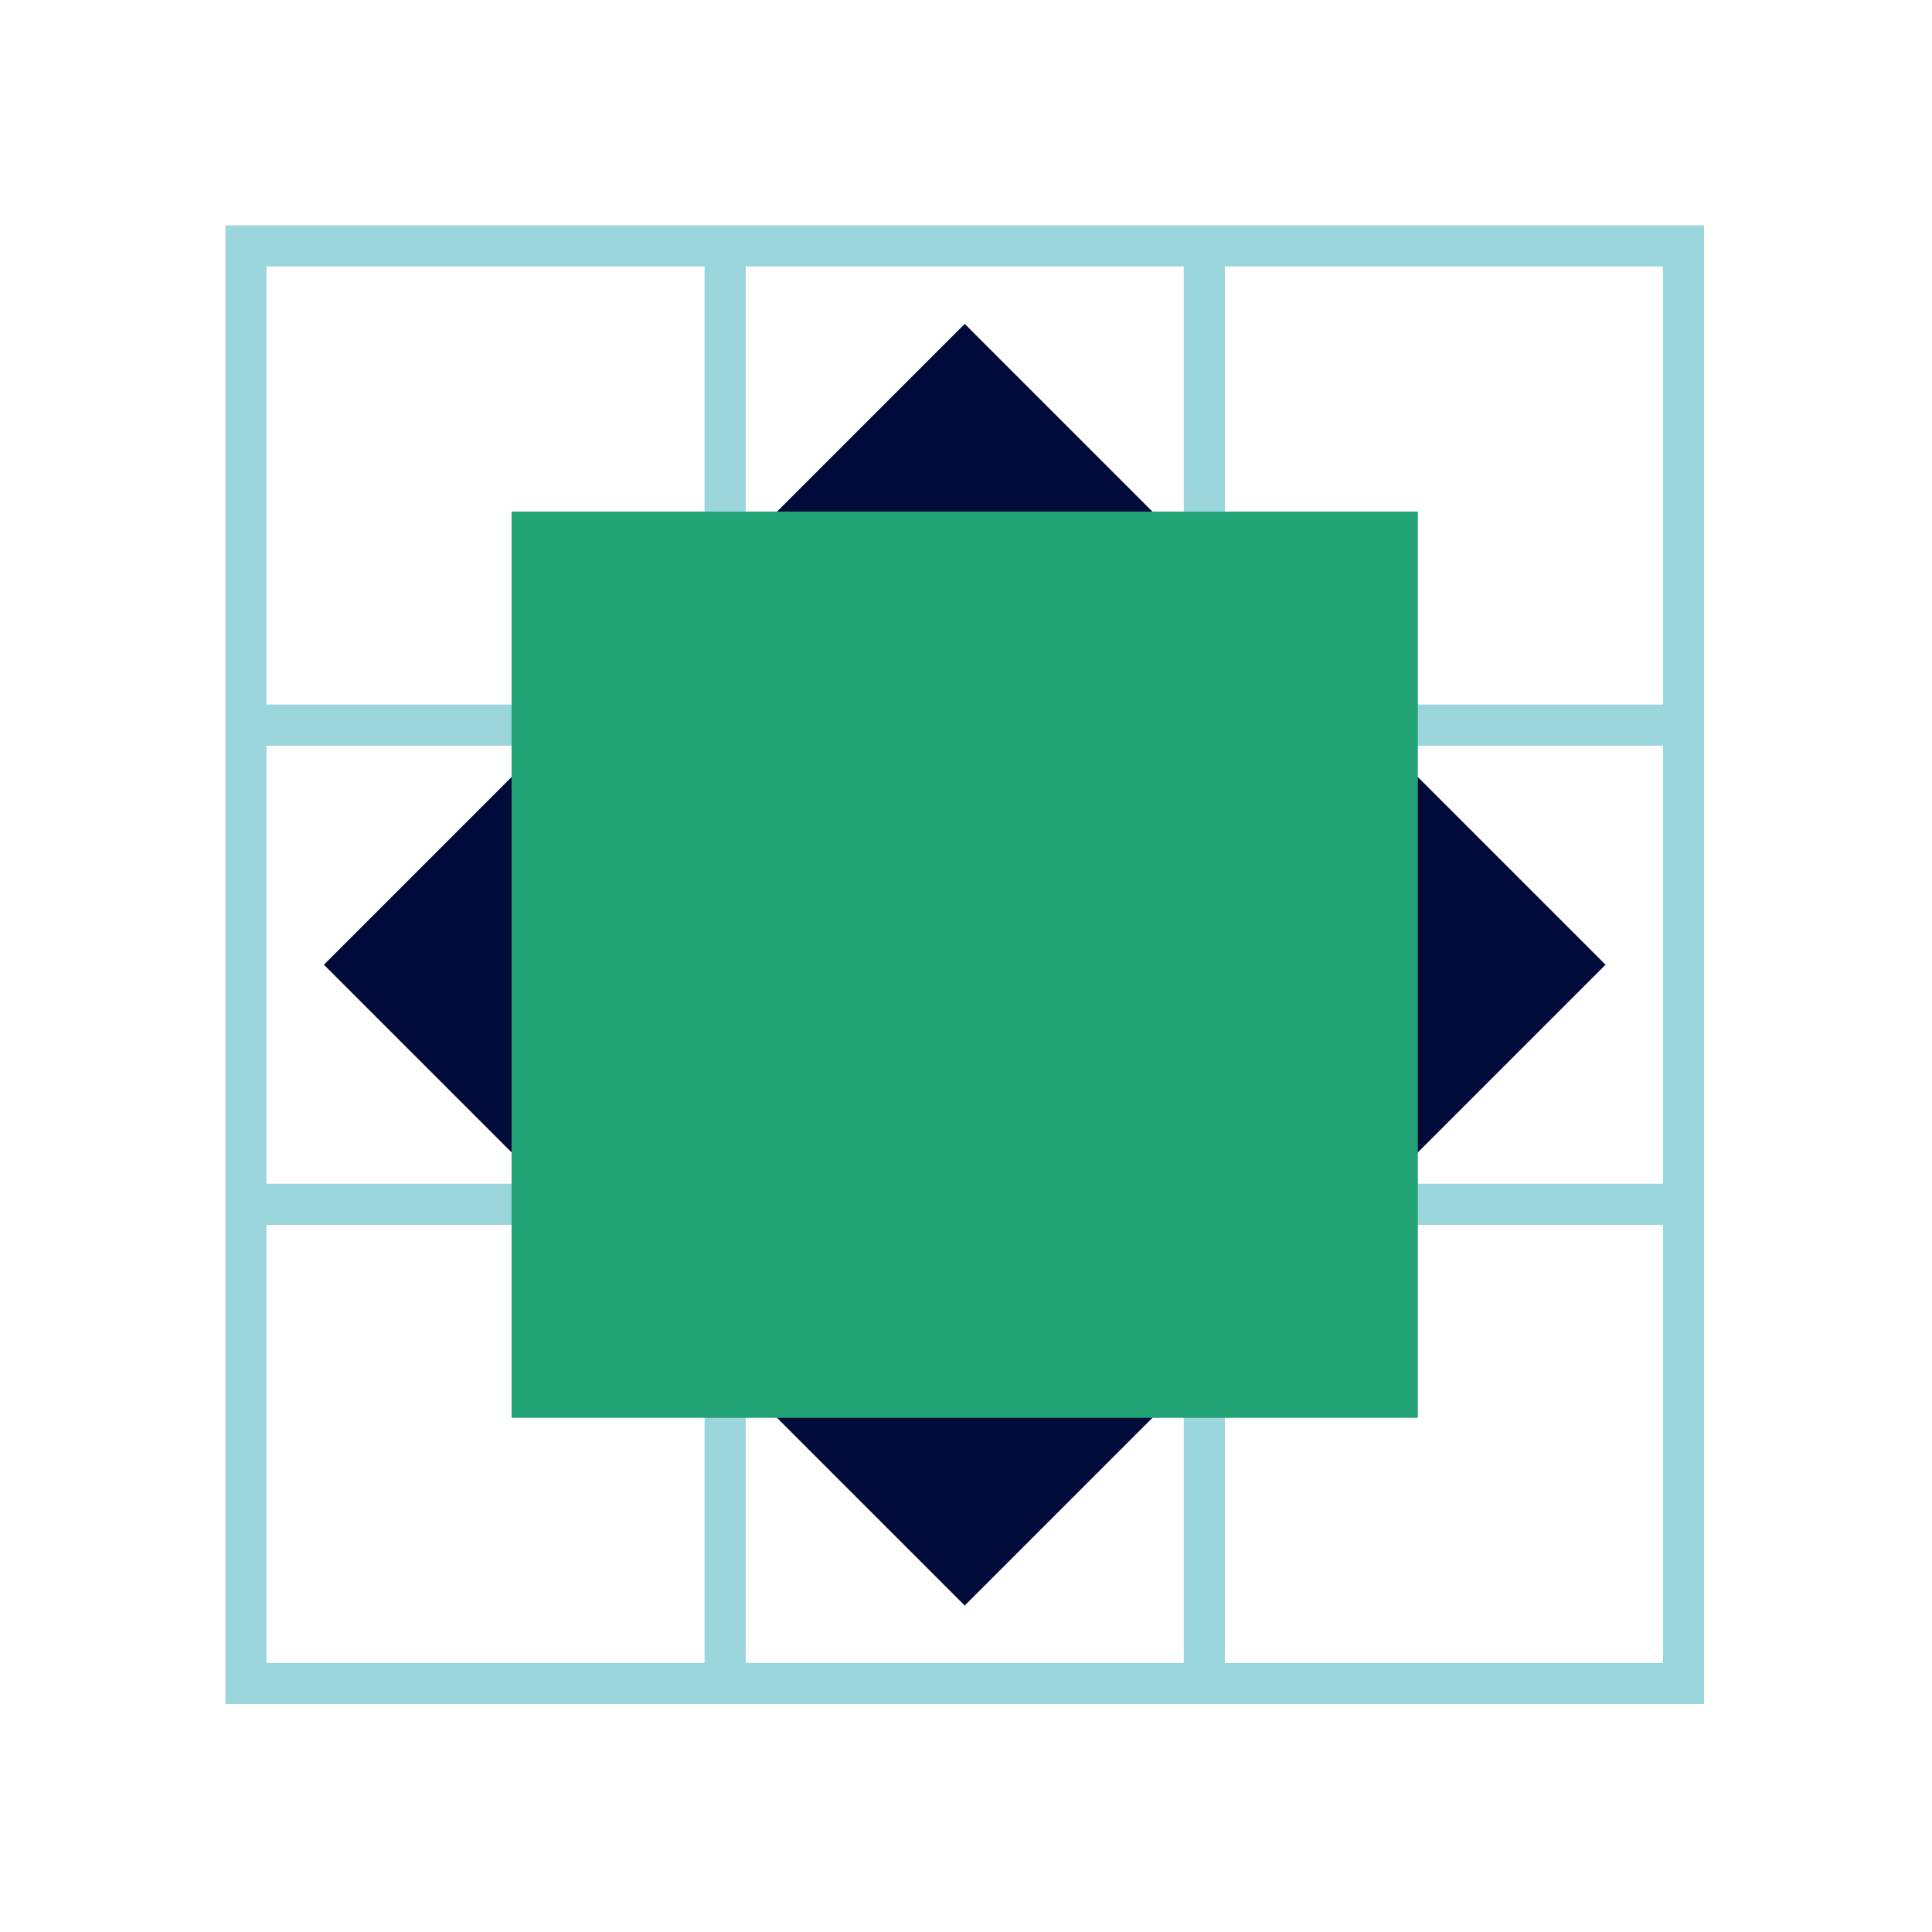 <svg xmlns="http://www.w3.org/2000/svg" width="114" height="114"><g data-name="グループ 8950"><path data-name="長方形 5421" fill="none" d="M0 0h114v114H0z"/><g data-name="グループ 8840"><path data-name="パス 8076" d="M100.548 100.548H13.3V13.3h87.248zm-84.822-2.426h82.4v-82.4h-82.4z" fill="#9ad6db"/><path data-name="長方形 5432" fill="#9ad6db" d="M41.574 14.513H44v84.822h-2.426z"/><path data-name="長方形 5433" fill="#9ad6db" d="M69.848 14.513h2.426v84.822h-2.426z"/><path data-name="長方形 5434" fill="#9ad6db" d="M14.513 41.574h84.822V44H14.513z"/><path data-name="長方形 5435" fill="#9ad6db" d="M14.513 69.848h84.822v2.426H14.513z"/><path data-name="長方形 5436" fill="#000b39" d="M19.112 56.924l37.812-37.812 37.812 37.812-37.812 37.812z"/><path data-name="長方形 5437" fill="#22a376" d="M30.187 30.188h53.474v53.474H30.187z"/></g></g></svg>